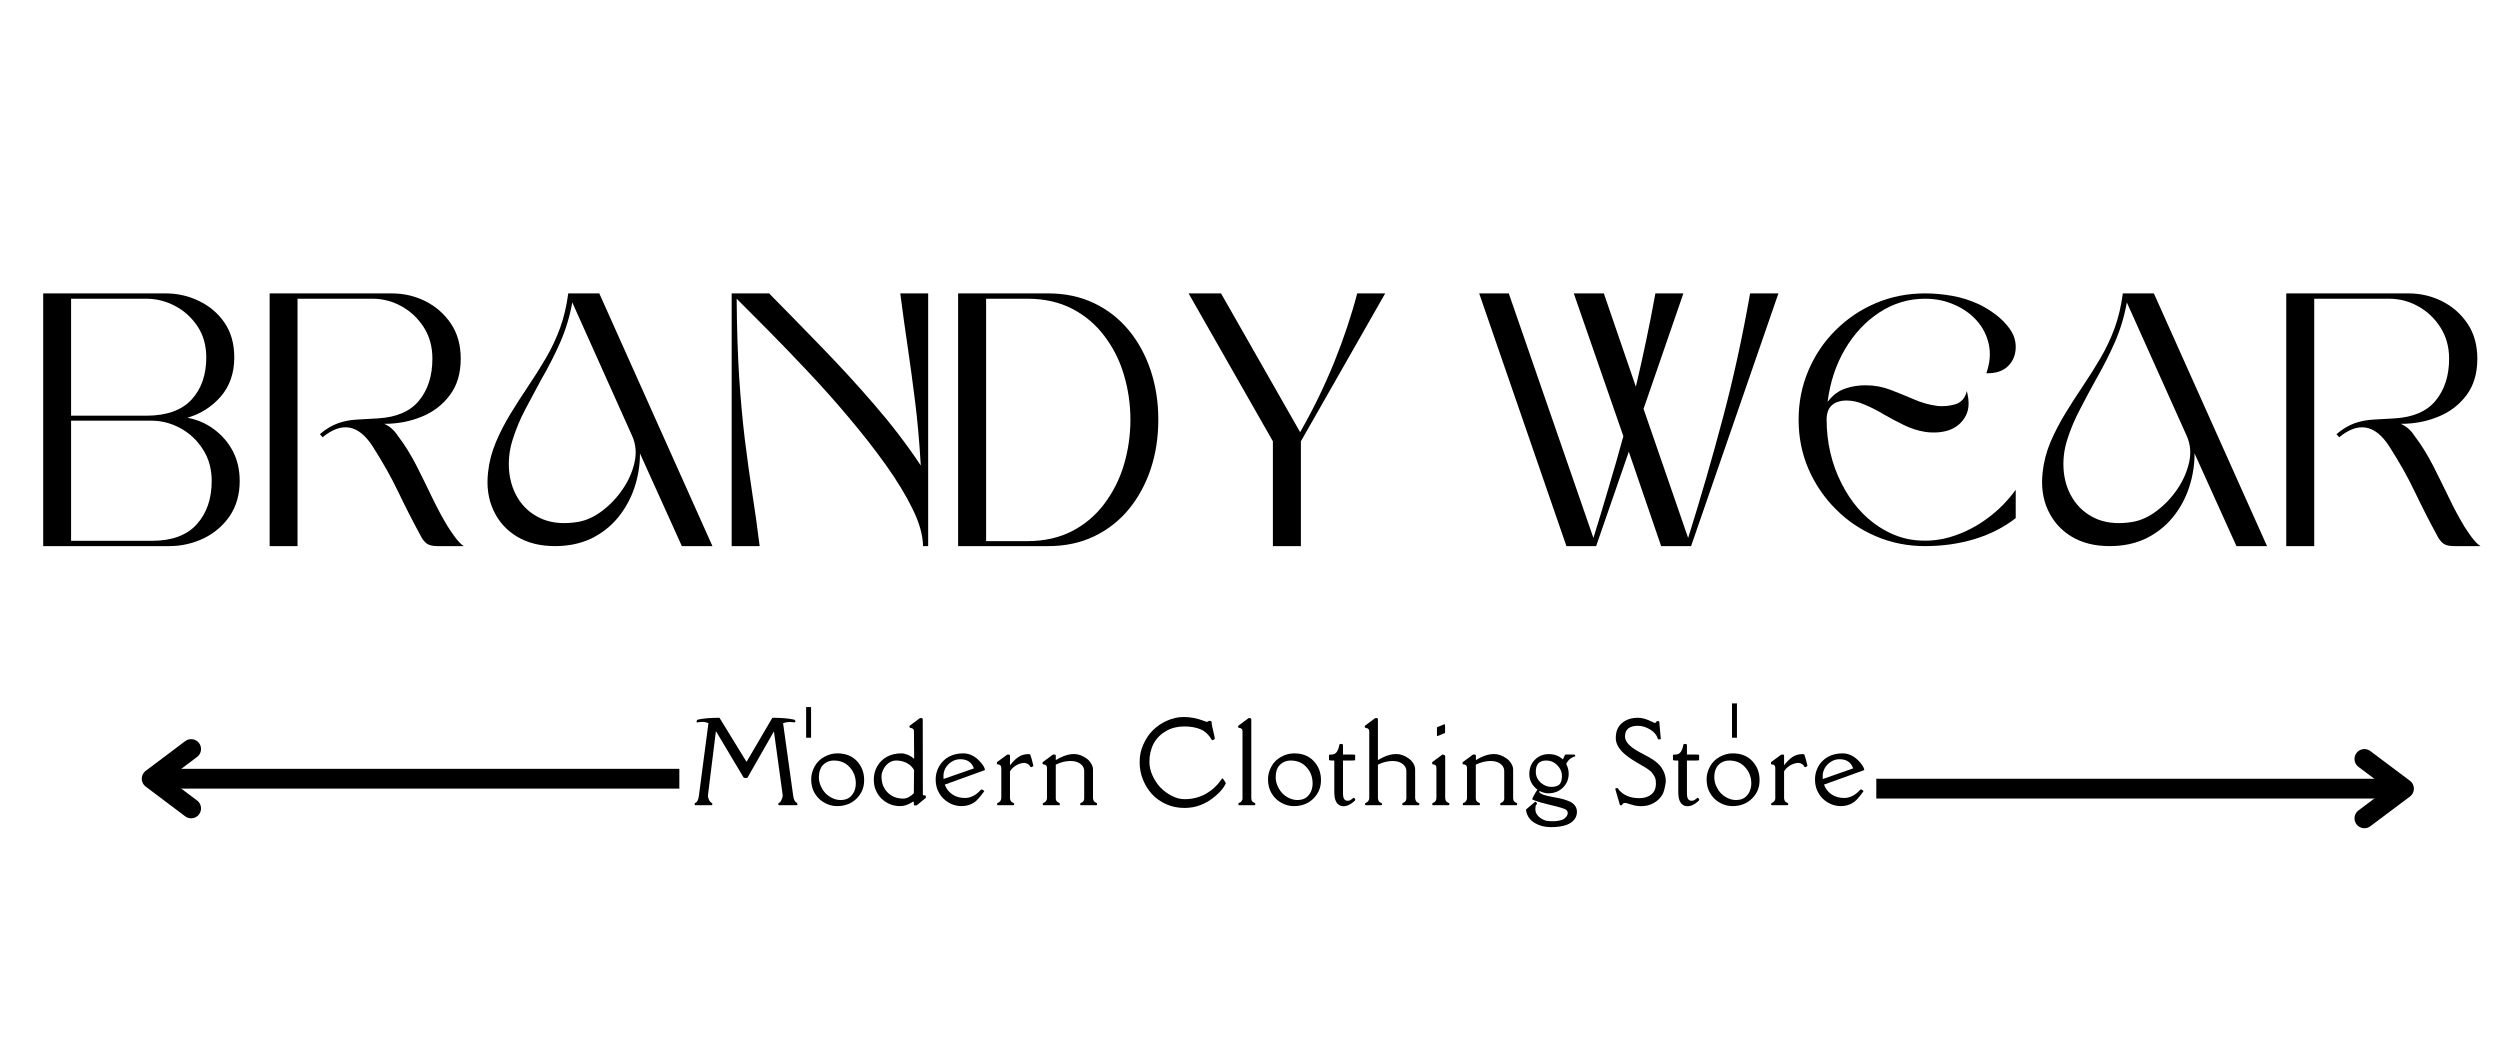 <svg version="1.0" preserveAspectRatio="xMidYMid meet" height="50" viewBox="0 0 90 37.5" zoomAndPan="magnify" width="120" xmlns:xlink="http://www.w3.org/1999/xlink" xmlns="http://www.w3.org/2000/svg"><defs><clipPath id="27b1407ddf"><path clip-rule="nonzero" d="M 82 10 L 89.406 10 L 89.406 20 L 82 20 Z M 82 10"></path></clipPath></defs><path fill-rule="nonzero" fill-opacity="1" d="M 1.555 10.562 L 5.957 10.562 C 6.387 10.562 6.789 10.652 7.164 10.836 C 7.539 11.016 7.848 11.273 8.082 11.617 C 8.316 11.957 8.434 12.375 8.434 12.867 C 8.434 13.43 8.27 13.902 7.949 14.273 C 7.625 14.645 7.223 14.902 6.746 15.039 C 7.094 15.102 7.41 15.238 7.691 15.445 C 7.977 15.652 8.203 15.91 8.375 16.227 C 8.543 16.543 8.629 16.906 8.629 17.316 C 8.629 17.805 8.508 18.223 8.27 18.578 C 8.031 18.926 7.715 19.195 7.328 19.383 C 6.938 19.566 6.527 19.66 6.09 19.66 L 1.555 19.66 Z M 5.461 15.145 L 2.559 15.145 L 2.559 19.469 L 5.473 19.469 C 6.191 19.469 6.73 19.27 7.086 18.871 C 7.441 18.477 7.621 17.957 7.621 17.316 C 7.621 16.891 7.52 16.512 7.312 16.188 C 7.105 15.859 6.836 15.602 6.5 15.418 C 6.168 15.238 5.824 15.145 5.461 15.145 Z M 2.559 10.754 L 2.559 14.965 L 5.266 14.965 C 5.992 14.965 6.535 14.773 6.891 14.391 C 7.246 14.008 7.426 13.5 7.426 12.867 C 7.426 12.438 7.32 12.066 7.113 11.75 C 6.902 11.434 6.633 11.188 6.305 11.016 C 5.977 10.84 5.625 10.754 5.254 10.754 Z M 2.559 10.754" fill="#000000"></path><path fill-rule="nonzero" fill-opacity="1" d="M 9.707 10.562 L 14.098 10.562 C 14.535 10.562 14.941 10.656 15.316 10.844 C 15.695 11.035 16 11.305 16.234 11.652 C 16.469 12 16.586 12.422 16.586 12.914 C 16.586 13.441 16.457 13.875 16.195 14.223 C 15.938 14.57 15.598 14.832 15.184 15 C 14.77 15.172 14.316 15.258 13.832 15.258 C 14.027 15.344 14.188 15.484 14.316 15.68 C 14.57 16.012 14.793 16.375 14.992 16.762 C 15.188 17.152 15.379 17.535 15.559 17.914 C 15.742 18.293 15.926 18.637 16.113 18.945 C 16.168 19.035 16.254 19.16 16.371 19.324 C 16.488 19.484 16.598 19.598 16.695 19.66 L 15.762 19.66 C 15.59 19.66 15.465 19.633 15.383 19.582 C 15.305 19.527 15.234 19.453 15.18 19.355 C 14.871 18.789 14.59 18.238 14.336 17.707 C 14.082 17.172 13.77 16.625 13.406 16.055 C 12.898 15.277 12.301 15.176 11.613 15.742 L 11.516 15.629 C 11.738 15.438 11.961 15.309 12.176 15.234 C 12.391 15.16 12.613 15.117 12.848 15.105 C 13.082 15.094 13.332 15.078 13.602 15.062 C 14.273 15.023 14.77 14.809 15.086 14.422 C 15.406 14.031 15.566 13.527 15.566 12.914 C 15.566 12.484 15.465 12.109 15.258 11.785 C 15.051 11.461 14.785 11.211 14.457 11.027 C 14.129 10.844 13.777 10.754 13.406 10.754 L 10.711 10.754 L 10.711 19.66 L 9.707 19.66 Z M 9.707 10.562" fill="#000000"></path><path fill-rule="nonzero" fill-opacity="1" d="M 21.574 10.562 L 25.648 19.66 L 24.547 19.66 L 23.039 16.324 C 23.039 16.746 22.973 17.156 22.84 17.555 C 22.707 17.953 22.508 18.312 22.25 18.629 C 21.992 18.945 21.672 19.195 21.293 19.383 C 20.91 19.566 20.477 19.66 19.98 19.66 C 19.449 19.66 18.992 19.547 18.609 19.316 C 18.23 19.086 17.945 18.77 17.762 18.367 C 17.578 17.969 17.512 17.512 17.57 17.004 C 17.609 16.633 17.703 16.27 17.852 15.918 C 18 15.566 18.176 15.227 18.379 14.895 C 18.582 14.562 18.785 14.246 18.988 13.945 C 19.238 13.574 19.461 13.219 19.66 12.879 C 19.859 12.535 20.027 12.18 20.164 11.805 C 20.301 11.426 20.398 11.012 20.457 10.562 Z M 22.762 15.703 L 20.602 10.887 C 20.512 11.391 20.367 11.867 20.172 12.316 C 19.973 12.766 19.746 13.215 19.484 13.664 C 19.309 13.988 19.121 14.336 18.926 14.707 C 18.73 15.074 18.574 15.449 18.453 15.836 C 18.332 16.219 18.293 16.602 18.332 16.992 C 18.375 17.387 18.5 17.734 18.711 18.039 C 18.926 18.344 19.211 18.562 19.566 18.703 C 19.926 18.84 20.34 18.867 20.809 18.789 C 21.105 18.738 21.398 18.605 21.684 18.387 C 21.973 18.168 22.219 17.906 22.426 17.598 C 22.633 17.293 22.77 16.973 22.844 16.641 C 22.918 16.309 22.891 15.996 22.762 15.703 Z M 22.762 15.703" fill="#000000"></path><path fill-rule="nonzero" fill-opacity="1" d="M 33.414 19.66 L 33.23 19.66 C 33.223 19.266 33.098 18.816 32.852 18.32 C 32.609 17.824 32.289 17.297 31.891 16.738 C 31.492 16.18 31.051 15.617 30.57 15.047 C 30.09 14.473 29.598 13.922 29.094 13.387 C 28.59 12.852 28.117 12.359 27.668 11.906 C 27.219 11.453 26.836 11.07 26.52 10.754 C 26.527 11.812 26.559 12.754 26.609 13.57 C 26.664 14.387 26.73 15.129 26.812 15.801 C 26.895 16.473 26.984 17.117 27.078 17.734 C 27.176 18.355 27.266 18.996 27.348 19.66 L 26.34 19.66 L 26.34 10.562 L 27.688 10.562 C 28.293 11.176 28.918 11.816 29.566 12.484 C 30.215 13.152 30.848 13.84 31.465 14.555 C 32.082 15.266 32.645 16 33.148 16.758 C 33.098 15.91 33.031 15.148 32.945 14.469 C 32.859 13.789 32.773 13.133 32.68 12.508 C 32.586 11.883 32.496 11.23 32.41 10.562 L 33.414 10.562 Z M 33.414 19.66" fill="#000000"></path><path fill-rule="nonzero" fill-opacity="1" d="M 34.492 10.562 L 37.73 10.562 C 38.348 10.562 38.898 10.68 39.387 10.914 C 39.875 11.148 40.293 11.473 40.637 11.891 C 40.98 12.305 41.242 12.789 41.426 13.34 C 41.609 13.891 41.699 14.48 41.699 15.109 C 41.699 15.742 41.609 16.332 41.426 16.883 C 41.242 17.434 40.98 17.914 40.637 18.332 C 40.293 18.75 39.875 19.074 39.387 19.309 C 38.898 19.543 38.348 19.66 37.73 19.66 L 34.492 19.66 Z M 35.5 10.754 L 35.5 19.48 L 36.988 19.48 C 37.598 19.48 38.129 19.359 38.594 19.121 C 39.055 18.883 39.441 18.555 39.75 18.145 C 40.062 17.73 40.301 17.266 40.457 16.746 C 40.613 16.223 40.695 15.676 40.695 15.109 C 40.695 14.543 40.613 14 40.457 13.48 C 40.301 12.957 40.062 12.492 39.75 12.086 C 39.441 11.676 39.055 11.352 38.594 11.113 C 38.129 10.875 37.598 10.754 36.988 10.754 Z M 35.5 10.754" fill="#000000"></path><path fill-rule="nonzero" fill-opacity="1" d="M 46.832 15.887 L 46.832 19.66 L 45.824 19.66 L 45.824 15.887 L 42.789 10.562 L 43.957 10.562 L 46.805 15.559 C 47.285 14.719 47.695 13.871 48.039 13.02 C 48.383 12.164 48.656 11.344 48.859 10.562 L 49.867 10.562 Z M 46.832 15.887" fill="#000000"></path><path fill-rule="nonzero" fill-opacity="1" d="M 54.316 10.562 L 57.363 19.367 C 57.555 18.746 57.742 18.137 57.918 17.531 C 58.098 16.93 58.273 16.32 58.441 15.703 L 56.656 10.562 L 57.738 10.562 L 58.891 13.922 C 59.02 13.379 59.141 12.832 59.258 12.277 C 59.375 11.723 59.488 11.152 59.594 10.562 L 60.602 10.562 L 59.168 14.719 L 60.773 19.367 C 61.227 17.922 61.641 16.488 62.016 15.074 C 62.395 13.66 62.723 12.156 63.004 10.562 L 64.023 10.562 L 60.879 19.66 L 59.801 19.66 L 58.637 16.262 L 57.461 19.66 L 56.391 19.66 L 53.25 10.562 Z M 54.316 10.562" fill="#000000"></path><path fill-rule="nonzero" fill-opacity="1" d="M 69.301 10.562 C 69.633 10.562 69.961 10.594 70.289 10.652 C 70.617 10.711 70.93 10.812 71.23 10.949 C 71.422 11.039 71.625 11.16 71.828 11.312 C 72.035 11.465 72.211 11.641 72.352 11.84 C 72.492 12.039 72.566 12.254 72.566 12.488 C 72.566 12.766 72.473 12.996 72.293 13.176 C 72.109 13.359 71.848 13.445 71.508 13.438 C 71.637 13.07 71.668 12.727 71.598 12.402 C 71.531 12.082 71.387 11.797 71.168 11.547 C 70.949 11.301 70.68 11.109 70.355 10.969 C 70.031 10.824 69.68 10.754 69.301 10.754 C 68.711 10.754 68.164 10.918 67.66 11.246 C 67.16 11.574 66.746 12.016 66.418 12.574 C 66.09 13.133 65.883 13.762 65.793 14.469 C 65.973 14.23 66.184 14.07 66.43 13.988 C 66.676 13.902 66.926 13.867 67.176 13.871 C 67.484 13.871 67.777 13.926 68.062 14.035 C 68.344 14.145 68.625 14.258 68.898 14.375 C 69.172 14.496 69.453 14.574 69.738 14.613 C 69.953 14.637 70.172 14.617 70.391 14.555 C 70.609 14.488 70.746 14.328 70.805 14.078 C 70.902 14.441 70.891 14.742 70.762 14.977 C 70.637 15.211 70.445 15.379 70.188 15.477 C 69.926 15.57 69.633 15.594 69.301 15.547 C 69.051 15.508 68.797 15.426 68.547 15.305 C 68.297 15.184 68.055 15.055 67.816 14.918 C 67.582 14.777 67.352 14.66 67.125 14.566 C 66.902 14.465 66.68 14.418 66.461 14.418 C 65.988 14.434 65.758 14.664 65.758 15.109 C 65.762 15.941 65.941 16.703 66.289 17.391 C 66.637 18.082 67.09 18.605 67.652 18.969 C 68.078 19.246 68.52 19.406 68.977 19.449 C 69.434 19.492 69.883 19.445 70.324 19.297 C 70.766 19.152 71.176 18.938 71.562 18.648 C 71.949 18.363 72.281 18.023 72.566 17.633 L 72.566 18.652 C 72.152 18.977 71.664 19.227 71.102 19.402 C 70.539 19.574 69.941 19.66 69.301 19.66 C 68.676 19.66 68.09 19.543 67.539 19.309 C 66.988 19.074 66.504 18.75 66.09 18.332 C 65.672 17.914 65.344 17.434 65.105 16.883 C 64.867 16.332 64.75 15.742 64.75 15.109 C 64.75 14.48 64.867 13.891 65.102 13.34 C 65.336 12.789 65.66 12.305 66.078 11.891 C 66.496 11.473 66.977 11.148 67.527 10.914 C 68.078 10.68 68.668 10.562 69.301 10.562 Z M 69.301 10.562" fill="#000000"></path><path fill-rule="nonzero" fill-opacity="1" d="M 77.539 10.562 L 81.613 19.66 L 80.512 19.66 L 79.004 16.324 C 79.004 16.746 78.938 17.156 78.805 17.555 C 78.672 17.953 78.477 18.312 78.215 18.629 C 77.957 18.945 77.637 19.195 77.258 19.383 C 76.879 19.566 76.441 19.66 75.949 19.66 C 75.414 19.66 74.957 19.547 74.574 19.316 C 74.195 19.086 73.914 18.77 73.727 18.367 C 73.543 17.969 73.477 17.512 73.535 17.004 C 73.574 16.633 73.668 16.27 73.816 15.918 C 73.965 15.566 74.145 15.227 74.344 14.895 C 74.547 14.562 74.75 14.246 74.953 13.945 C 75.203 13.574 75.426 13.219 75.625 12.879 C 75.824 12.535 75.992 12.18 76.129 11.805 C 76.266 11.426 76.363 11.012 76.422 10.562 Z M 78.727 15.703 L 76.566 10.887 C 76.477 11.391 76.332 11.867 76.137 12.316 C 75.938 12.766 75.711 13.215 75.453 13.664 C 75.273 13.988 75.086 14.336 74.895 14.707 C 74.699 15.074 74.539 15.449 74.418 15.836 C 74.297 16.219 74.258 16.602 74.297 16.992 C 74.34 17.387 74.465 17.734 74.68 18.039 C 74.895 18.344 75.18 18.562 75.531 18.703 C 75.891 18.84 76.305 18.867 76.773 18.789 C 77.07 18.738 77.363 18.605 77.648 18.387 C 77.938 18.168 78.184 17.906 78.391 17.598 C 78.598 17.293 78.734 16.973 78.809 16.641 C 78.883 16.309 78.855 15.996 78.727 15.703 Z M 78.727 15.703" fill="#000000"></path><g clip-path="url(#27b1407ddf)"><path fill-rule="nonzero" fill-opacity="1" d="M 82.305 10.562 L 86.699 10.562 C 87.133 10.562 87.539 10.656 87.914 10.844 C 88.293 11.035 88.598 11.305 88.832 11.652 C 89.066 12 89.184 12.422 89.184 12.914 C 89.184 13.441 89.055 13.875 88.797 14.223 C 88.535 14.57 88.199 14.832 87.781 15 C 87.367 15.172 86.918 15.258 86.43 15.258 C 86.625 15.344 86.789 15.484 86.914 15.68 C 87.168 16.012 87.391 16.375 87.59 16.762 C 87.785 17.152 87.977 17.535 88.16 17.914 C 88.34 18.293 88.527 18.637 88.711 18.945 C 88.766 19.035 88.852 19.16 88.969 19.324 C 89.09 19.484 89.195 19.598 89.297 19.66 L 88.359 19.66 C 88.188 19.66 88.062 19.633 87.98 19.582 C 87.902 19.527 87.836 19.453 87.777 19.355 C 87.469 18.789 87.188 18.238 86.934 17.707 C 86.68 17.172 86.371 16.625 86.004 16.055 C 85.496 15.277 84.898 15.176 84.211 15.742 L 84.113 15.629 C 84.34 15.438 84.559 15.309 84.773 15.234 C 84.988 15.16 85.211 15.117 85.445 15.105 C 85.68 15.094 85.934 15.078 86.203 15.062 C 86.871 15.023 87.367 14.809 87.684 14.422 C 88.004 14.031 88.168 13.527 88.168 12.914 C 88.168 12.484 88.062 12.109 87.855 11.785 C 87.648 11.461 87.383 11.211 87.055 11.027 C 86.727 10.844 86.379 10.754 86.004 10.754 L 83.312 10.754 L 83.312 19.66 L 82.305 19.66 Z M 82.305 10.562" fill="#000000"></path></g><path stroke-miterlimit="4" stroke-opacity="1" stroke-width="1" stroke="#000000" d="M 0.008 0.504 L 6.21 0.504" stroke-linejoin="miter" fill="none" transform="matrix(0, -0.178, 0.178, 0, 29.02, 26.56)" stroke-linecap="butt"></path><path stroke-miterlimit="4" stroke-opacity="1" stroke-width="1" stroke="#000000" d="M 0.006 0.495 L 6.955 0.495" stroke-linejoin="miter" fill="none" transform="matrix(0, -0.178, 0.178, 0, 62.353, 26.56)" stroke-linecap="butt"></path><path fill-rule="nonzero" fill-opacity="1" d="M 25.504 26.031 C 25.426 26.004 25.359 25.988 25.316 25.988 C 25.246 25.988 25.191 25.992 25.148 26 C 25.109 26.008 25.086 26.008 25.082 26.004 C 25.078 25.996 25.078 25.988 25.078 25.973 C 25.078 25.961 25.082 25.945 25.09 25.934 C 25.098 25.918 25.109 25.91 25.121 25.906 C 25.312 25.863 25.57 25.84 25.902 25.84 L 26.867 27.414 L 26.883 27.414 L 27.805 25.84 C 28.137 25.84 28.395 25.863 28.586 25.906 C 28.617 25.914 28.633 25.938 28.633 25.977 C 28.633 26 28.613 26.008 28.57 26.004 C 28.527 25.996 28.477 25.992 28.41 25.992 C 28.344 25.992 28.27 26.008 28.191 26.035 L 28.555 28.648 C 28.574 28.789 28.617 28.871 28.684 28.902 C 28.699 28.91 28.707 28.926 28.707 28.949 C 28.707 28.977 28.699 28.988 28.684 28.988 L 28.047 28.988 C 28.027 28.988 28.02 28.977 28.02 28.953 C 28.02 28.93 28.023 28.918 28.027 28.914 C 28.035 28.906 28.043 28.902 28.055 28.898 C 28.086 28.883 28.113 28.848 28.137 28.785 C 28.164 28.727 28.176 28.684 28.176 28.66 C 28.176 28.641 28.176 28.625 28.176 28.617 L 27.863 26.34 L 27.855 26.34 L 26.91 27.996 C 26.906 28.004 26.883 28.008 26.84 28.008 C 26.797 28.004 26.773 28 26.773 27.996 L 25.785 26.34 L 25.77 26.34 L 25.488 28.617 C 25.48 28.66 25.488 28.707 25.512 28.766 C 25.535 28.82 25.555 28.855 25.57 28.867 C 25.586 28.883 25.602 28.895 25.617 28.902 C 25.637 28.91 25.645 28.926 25.645 28.949 C 25.645 28.977 25.637 28.988 25.617 28.988 L 25.035 28.988 C 25.016 28.988 25.008 28.977 25.008 28.953 C 25.008 28.93 25.008 28.918 25.016 28.914 C 25.023 28.906 25.031 28.902 25.039 28.898 C 25.102 28.875 25.141 28.789 25.16 28.648 Z M 25.504 26.031" fill="#000000"></path><path fill-rule="nonzero" fill-opacity="1" d="M 29.723 27.461 C 29.641 27.516 29.578 27.582 29.543 27.668 C 29.5 27.754 29.48 27.859 29.48 27.992 C 29.48 28.121 29.516 28.25 29.59 28.379 C 29.66 28.512 29.758 28.613 29.887 28.691 C 30.012 28.766 30.137 28.801 30.258 28.801 C 30.387 28.801 30.488 28.773 30.566 28.719 C 30.645 28.664 30.703 28.59 30.746 28.504 C 30.789 28.41 30.809 28.312 30.809 28.207 C 30.809 27.98 30.738 27.785 30.594 27.625 C 30.449 27.461 30.258 27.379 30.016 27.379 C 29.902 27.379 29.805 27.41 29.723 27.461 Z M 29.484 28.754 C 29.402 28.672 29.332 28.574 29.281 28.461 C 29.23 28.344 29.203 28.207 29.203 28.051 C 29.203 27.895 29.246 27.738 29.328 27.59 C 29.406 27.445 29.523 27.328 29.676 27.246 C 29.824 27.164 29.98 27.121 30.145 27.121 C 30.441 27.121 30.676 27.215 30.848 27.398 C 31.023 27.586 31.109 27.809 31.109 28.078 C 31.113 28.344 31.02 28.566 30.836 28.75 C 30.652 28.93 30.418 29.02 30.133 29.02 C 30.016 29.02 29.898 28.996 29.785 28.949 C 29.672 28.902 29.57 28.836 29.484 28.754 Z M 29.484 28.754" fill="#000000"></path><path fill-rule="nonzero" fill-opacity="1" d="M 32.742 26.172 L 32.742 26.133 C 32.742 26.129 32.746 26.125 32.754 26.117 C 32.762 26.113 32.766 26.113 32.766 26.113 L 33.113 25.855 C 33.117 25.852 33.133 25.848 33.152 25.848 C 33.176 25.848 33.191 25.852 33.203 25.859 C 33.211 25.867 33.219 25.883 33.219 25.906 C 33.219 27.062 33.219 27.949 33.223 28.578 C 33.227 28.602 33.223 28.609 33.219 28.609 C 33.219 28.609 33.223 28.613 33.227 28.621 C 33.234 28.625 33.25 28.629 33.273 28.633 C 33.297 28.633 33.312 28.637 33.32 28.645 C 33.328 28.648 33.332 28.664 33.332 28.688 C 33.332 28.711 33.328 28.723 33.324 28.727 L 33.008 28.988 C 33 28.992 32.984 28.996 32.953 28.996 C 32.926 28.996 32.91 28.992 32.906 28.988 C 32.902 28.98 32.898 28.973 32.898 28.961 C 32.898 28.949 32.898 28.938 32.898 28.926 C 32.902 28.914 32.898 28.902 32.895 28.887 C 32.891 28.871 32.887 28.859 32.879 28.855 C 32.875 28.855 32.867 28.859 32.852 28.867 L 32.801 28.902 C 32.668 28.98 32.535 29.02 32.402 29.02 C 32.273 29.02 32.148 28.996 32.035 28.949 C 31.922 28.902 31.824 28.836 31.738 28.754 C 31.652 28.672 31.586 28.574 31.535 28.461 C 31.48 28.344 31.457 28.207 31.457 28.051 C 31.457 27.895 31.496 27.738 31.578 27.59 C 31.66 27.445 31.773 27.328 31.926 27.246 C 32.074 27.164 32.25 27.121 32.449 27.121 C 32.523 27.121 32.605 27.141 32.691 27.176 C 32.777 27.215 32.844 27.258 32.887 27.305 L 32.91 27.305 C 32.91 26.887 32.906 26.562 32.902 26.324 C 32.902 26.289 32.891 26.258 32.871 26.242 C 32.848 26.223 32.828 26.211 32.805 26.211 C 32.785 26.211 32.766 26.203 32.758 26.195 C 32.746 26.188 32.742 26.18 32.742 26.172 Z M 32.898 28.555 L 32.906 27.719 C 32.844 27.613 32.758 27.527 32.645 27.469 C 32.531 27.41 32.406 27.379 32.266 27.379 C 32.082 27.379 31.934 27.477 31.82 27.66 C 31.762 27.766 31.734 27.859 31.734 27.949 C 31.734 28.188 31.805 28.379 31.953 28.527 C 32.098 28.676 32.289 28.75 32.52 28.75 C 32.586 28.75 32.652 28.73 32.723 28.691 C 32.793 28.652 32.852 28.605 32.898 28.555 Z M 32.898 28.555" fill="#000000"></path><path fill-rule="nonzero" fill-opacity="1" d="M 35.059 27.656 C 34.98 27.441 34.82 27.332 34.57 27.332 C 34.453 27.332 34.348 27.363 34.254 27.426 C 34.16 27.484 34.09 27.562 34.035 27.656 C 33.988 27.75 33.965 27.836 33.965 27.922 C 33.965 28.004 33.965 28.043 33.969 28.043 L 35.055 27.664 L 35.055 27.656 Z M 34.012 28.246 C 34.066 28.398 34.16 28.516 34.289 28.602 C 34.418 28.688 34.566 28.727 34.738 28.727 C 34.945 28.727 35.137 28.629 35.309 28.434 C 35.336 28.406 35.375 28.422 35.43 28.473 C 35.434 28.477 35.434 28.48 35.43 28.488 C 35.281 28.691 35.168 28.82 35.09 28.875 C 34.953 28.973 34.793 29.02 34.613 29.02 C 34.492 29.02 34.375 28.996 34.262 28.949 C 34.031 28.848 33.863 28.684 33.762 28.457 C 33.711 28.344 33.684 28.207 33.684 28.051 C 33.684 27.895 33.723 27.742 33.805 27.594 C 33.887 27.449 34 27.332 34.152 27.246 C 34.305 27.164 34.48 27.121 34.676 27.121 C 34.914 27.121 35.129 27.234 35.312 27.453 C 35.41 27.566 35.457 27.656 35.457 27.723 Z M 34.012 28.246" fill="#000000"></path><path fill-rule="nonzero" fill-opacity="1" d="M 35.887 27.48 L 35.891 27.449 C 35.891 27.441 35.891 27.434 35.898 27.434 C 35.906 27.43 35.91 27.426 35.91 27.422 L 36.258 27.168 C 36.262 27.164 36.273 27.164 36.297 27.164 C 36.32 27.164 36.336 27.164 36.344 27.168 C 36.355 27.176 36.359 27.191 36.359 27.223 L 36.359 27.551 C 36.367 27.539 36.379 27.523 36.395 27.508 C 36.484 27.395 36.578 27.305 36.68 27.242 C 36.777 27.18 36.895 27.148 37.02 27.148 C 37.059 27.148 37.082 27.152 37.09 27.164 C 37.109 27.223 37.125 27.277 37.141 27.328 L 37.199 27.555 C 37.203 27.57 37.195 27.586 37.172 27.598 C 37.145 27.613 37.125 27.617 37.113 27.617 C 37.102 27.617 37.09 27.602 37.074 27.582 L 37.055 27.543 C 36.984 27.48 36.906 27.453 36.816 27.469 C 36.723 27.484 36.637 27.516 36.555 27.57 C 36.473 27.625 36.414 27.684 36.379 27.742 C 36.375 27.746 36.371 27.75 36.367 27.758 C 36.363 27.766 36.359 27.77 36.359 27.773 L 36.359 28.648 C 36.359 28.656 36.359 28.672 36.359 28.695 C 36.359 28.715 36.359 28.727 36.359 28.734 C 36.367 28.816 36.398 28.863 36.441 28.883 C 36.484 28.902 36.508 28.922 36.512 28.934 C 36.512 28.969 36.504 28.988 36.484 28.988 L 35.918 28.988 C 35.902 28.988 35.895 28.977 35.895 28.953 C 35.895 28.93 35.898 28.914 35.91 28.91 C 35.918 28.902 35.93 28.895 35.945 28.891 C 35.961 28.883 35.977 28.875 35.984 28.863 C 36.004 28.848 36.02 28.828 36.031 28.801 C 36.043 28.773 36.047 28.746 36.047 28.711 C 36.047 28.676 36.047 28.656 36.047 28.648 L 36.047 27.641 C 36.043 27.598 36.031 27.57 36.012 27.551 C 35.992 27.535 35.973 27.523 35.949 27.523 C 35.926 27.523 35.91 27.52 35.906 27.512 C 35.891 27.504 35.887 27.492 35.887 27.48 Z M 35.887 27.48" fill="#000000"></path><path fill-rule="nonzero" fill-opacity="1" d="M 37.566 28.988 C 37.547 28.988 37.539 28.977 37.539 28.953 C 37.539 28.93 37.543 28.914 37.555 28.91 C 37.566 28.902 37.582 28.895 37.594 28.891 C 37.613 28.883 37.625 28.875 37.633 28.863 C 37.672 28.824 37.691 28.781 37.691 28.73 C 37.691 28.684 37.691 28.656 37.691 28.648 L 37.691 27.641 C 37.691 27.598 37.68 27.57 37.656 27.551 C 37.637 27.535 37.617 27.523 37.594 27.523 C 37.574 27.523 37.559 27.52 37.551 27.516 C 37.543 27.508 37.539 27.5 37.535 27.496 C 37.535 27.492 37.535 27.488 37.531 27.484 C 37.531 27.48 37.531 27.473 37.531 27.465 C 37.535 27.457 37.535 27.449 37.535 27.449 C 37.535 27.441 37.535 27.438 37.535 27.438 C 37.539 27.434 37.543 27.43 37.547 27.43 C 37.551 27.426 37.555 27.426 37.559 27.422 L 37.902 27.168 C 37.906 27.164 37.922 27.164 37.941 27.164 C 37.969 27.164 37.984 27.164 37.996 27.168 C 38.004 27.176 38.008 27.191 38.008 27.223 L 38.008 27.363 L 38.105 27.309 L 38.164 27.277 C 38.344 27.188 38.508 27.145 38.66 27.145 C 38.816 27.145 38.969 27.199 39.121 27.309 C 39.188 27.355 39.238 27.418 39.281 27.488 C 39.328 27.559 39.348 27.633 39.348 27.711 L 39.348 28.734 C 39.348 28.762 39.355 28.793 39.371 28.824 C 39.387 28.855 39.41 28.875 39.445 28.891 C 39.48 28.906 39.496 28.922 39.496 28.934 C 39.496 28.969 39.488 28.988 39.473 28.988 L 38.914 28.988 C 38.895 28.988 38.887 28.977 38.887 28.953 C 38.887 28.93 38.891 28.914 38.902 28.91 C 38.914 28.902 38.926 28.895 38.941 28.891 C 38.957 28.883 38.973 28.875 38.984 28.863 C 38.992 28.855 39 28.844 39.008 28.832 C 39.02 28.816 39.023 28.801 39.027 28.785 C 39.027 28.766 39.031 28.754 39.031 28.746 C 39.031 28.738 39.031 28.723 39.031 28.703 C 39.031 28.68 39.031 28.66 39.031 28.648 L 39.031 27.758 C 39.031 27.684 39.008 27.613 38.957 27.555 C 38.859 27.449 38.719 27.395 38.543 27.395 C 38.363 27.395 38.184 27.441 38.008 27.527 L 38.008 28.734 C 38.008 28.762 38.012 28.793 38.027 28.824 C 38.043 28.855 38.07 28.875 38.105 28.891 C 38.141 28.906 38.156 28.922 38.156 28.934 C 38.156 28.969 38.148 28.988 38.133 28.988 Z M 37.566 28.988" fill="#000000"></path><path fill-rule="nonzero" fill-opacity="1" d="M 42.645 28.77 C 42.93 28.77 43.188 28.703 43.418 28.574 C 43.645 28.441 43.832 28.266 43.98 28.047 C 43.996 28.023 44.008 28.016 44.016 28.023 C 44.023 28.035 44.035 28.047 44.051 28.066 L 44.109 28.152 C 44.125 28.184 44.133 28.203 44.125 28.211 C 44.051 28.367 43.922 28.52 43.742 28.668 C 43.41 28.949 43.043 29.086 42.645 29.086 C 42.41 29.086 42.191 29.043 41.988 28.953 C 41.785 28.863 41.613 28.742 41.473 28.59 C 41.336 28.441 41.227 28.266 41.145 28.062 C 41.062 27.859 41.027 27.648 41.027 27.434 C 41.027 27.215 41.066 27.008 41.156 26.812 C 41.242 26.609 41.355 26.438 41.5 26.293 C 41.645 26.148 41.816 26.031 42.012 25.945 C 42.215 25.855 42.414 25.812 42.613 25.812 C 42.855 25.812 43.098 25.859 43.344 25.953 L 43.426 25.984 C 43.441 25.992 43.461 25.984 43.484 25.973 C 43.504 25.957 43.527 25.949 43.555 25.949 C 43.578 25.949 43.602 25.961 43.617 25.98 C 43.621 25.988 43.621 26 43.621 26.023 C 43.617 26.059 43.633 26.145 43.668 26.277 L 43.715 26.488 C 43.727 26.543 43.734 26.578 43.734 26.598 C 43.734 26.605 43.715 26.617 43.684 26.633 C 43.648 26.648 43.633 26.652 43.629 26.641 C 43.52 26.457 43.387 26.328 43.227 26.258 C 43.066 26.188 42.867 26.152 42.629 26.152 C 42.387 26.152 42.172 26.207 41.98 26.316 C 41.789 26.426 41.637 26.574 41.531 26.77 C 41.43 26.961 41.379 27.18 41.379 27.426 C 41.379 27.586 41.414 27.75 41.488 27.914 C 41.562 28.078 41.656 28.223 41.773 28.348 C 41.891 28.469 42.027 28.57 42.18 28.648 C 42.336 28.73 42.488 28.77 42.645 28.77 Z M 42.645 28.77" fill="#000000"></path><path fill-rule="nonzero" fill-opacity="1" d="M 44.574 26.172 L 44.574 26.133 C 44.574 26.129 44.578 26.125 44.586 26.117 C 44.594 26.113 44.598 26.113 44.598 26.113 L 44.945 25.855 C 44.949 25.852 44.957 25.848 44.965 25.848 C 45.016 25.848 45.047 25.867 45.047 25.906 L 45.047 28.648 C 45.047 28.66 45.047 28.676 45.047 28.695 C 45.047 28.715 45.047 28.727 45.047 28.734 C 45.051 28.82 45.078 28.867 45.125 28.883 C 45.172 28.902 45.191 28.922 45.191 28.934 C 45.191 28.969 45.188 28.988 45.172 28.988 L 44.605 28.988 C 44.59 28.988 44.582 28.977 44.582 28.953 C 44.582 28.93 44.586 28.914 44.598 28.91 C 44.605 28.902 44.621 28.895 44.633 28.891 C 44.652 28.883 44.664 28.875 44.676 28.863 C 44.684 28.855 44.695 28.844 44.699 28.832 C 44.707 28.82 44.715 28.809 44.719 28.801 C 44.723 28.793 44.727 28.785 44.727 28.77 C 44.73 28.75 44.73 28.742 44.73 28.734 L 44.73 26.324 C 44.73 26.285 44.719 26.254 44.699 26.238 C 44.68 26.219 44.66 26.211 44.633 26.211 C 44.613 26.211 44.598 26.203 44.59 26.195 C 44.578 26.188 44.574 26.18 44.574 26.172 Z M 44.574 26.172" fill="#000000"></path><path fill-rule="nonzero" fill-opacity="1" d="M 46.168 27.461 C 46.086 27.516 46.023 27.582 45.984 27.668 C 45.945 27.754 45.926 27.859 45.926 27.992 C 45.926 28.121 45.961 28.25 46.035 28.379 C 46.105 28.512 46.203 28.613 46.332 28.691 C 46.457 28.766 46.582 28.801 46.703 28.801 C 46.828 28.801 46.934 28.773 47.012 28.719 C 47.09 28.664 47.148 28.59 47.191 28.504 C 47.234 28.41 47.254 28.312 47.254 28.207 C 47.254 27.98 47.184 27.785 47.039 27.625 C 46.895 27.461 46.703 27.379 46.461 27.379 C 46.348 27.379 46.25 27.41 46.168 27.461 Z M 45.93 28.754 C 45.848 28.672 45.777 28.574 45.727 28.461 C 45.676 28.344 45.648 28.207 45.648 28.051 C 45.648 27.895 45.691 27.738 45.773 27.59 C 45.852 27.445 45.969 27.328 46.121 27.246 C 46.27 27.164 46.426 27.121 46.59 27.121 C 46.887 27.121 47.121 27.215 47.293 27.398 C 47.469 27.586 47.555 27.809 47.555 28.078 C 47.559 28.344 47.465 28.566 47.281 28.75 C 47.098 28.93 46.863 29.02 46.578 29.02 C 46.461 29.02 46.344 28.996 46.23 28.949 C 46.117 28.902 46.016 28.836 45.93 28.754 Z M 45.93 28.754" fill="#000000"></path><path fill-rule="nonzero" fill-opacity="1" d="M 48.215 26.82 C 48.215 26.797 48.238 26.781 48.281 26.781 C 48.324 26.781 48.348 26.797 48.348 26.82 L 48.348 27.164 L 48.688 27.164 C 48.754 27.164 48.785 27.168 48.785 27.184 L 48.785 27.355 C 48.785 27.371 48.754 27.379 48.688 27.379 L 48.348 27.379 L 48.348 28.57 C 48.348 28.723 48.391 28.809 48.48 28.824 C 48.551 28.84 48.621 28.812 48.691 28.746 C 48.723 28.719 48.742 28.715 48.754 28.727 C 48.766 28.742 48.777 28.754 48.781 28.762 C 48.785 28.77 48.789 28.777 48.789 28.785 C 48.789 28.789 48.789 28.797 48.789 28.797 C 48.789 28.805 48.781 28.816 48.766 28.832 L 48.73 28.863 C 48.598 28.98 48.465 29.031 48.34 29.023 C 48.215 29.012 48.125 28.941 48.074 28.801 C 48.047 28.727 48.035 28.637 48.035 28.531 L 48.035 27.379 L 47.945 27.379 C 47.879 27.379 47.844 27.371 47.844 27.355 L 47.844 27.184 C 47.844 27.168 47.871 27.164 47.926 27.164 C 48.02 27.164 48.086 27.129 48.129 27.062 C 48.172 26.996 48.199 26.918 48.215 26.82 Z M 48.215 26.82" fill="#000000"></path><path fill-rule="nonzero" fill-opacity="1" d="M 49.133 26.172 L 49.133 26.133 C 49.133 26.133 49.141 26.125 49.156 26.113 L 49.504 25.855 C 49.508 25.852 49.523 25.848 49.543 25.848 C 49.566 25.848 49.582 25.852 49.59 25.859 C 49.598 25.867 49.605 25.883 49.605 25.906 L 49.605 27.363 C 49.648 27.34 49.68 27.32 49.703 27.309 L 49.762 27.277 C 49.941 27.188 50.109 27.145 50.262 27.145 C 50.418 27.145 50.57 27.199 50.719 27.309 C 50.785 27.355 50.84 27.418 50.883 27.488 C 50.926 27.559 50.945 27.633 50.945 27.711 L 50.945 28.648 C 50.945 28.656 50.945 28.672 50.945 28.695 C 50.945 28.715 50.945 28.727 50.945 28.734 C 50.957 28.816 50.984 28.867 51.027 28.887 C 51.074 28.906 51.098 28.922 51.098 28.934 C 51.098 28.969 51.09 28.988 51.074 28.988 L 50.508 28.988 C 50.492 28.988 50.484 28.977 50.484 28.953 C 50.484 28.93 50.488 28.914 50.5 28.91 C 50.508 28.902 50.523 28.895 50.535 28.891 C 50.555 28.883 50.566 28.875 50.578 28.863 C 50.59 28.855 50.598 28.844 50.605 28.832 C 50.613 28.816 50.617 28.801 50.621 28.785 C 50.625 28.77 50.629 28.758 50.629 28.75 C 50.629 28.742 50.629 28.723 50.629 28.703 C 50.629 28.68 50.629 28.66 50.629 28.648 L 50.629 27.758 C 50.629 27.68 50.602 27.613 50.551 27.555 C 50.453 27.449 50.312 27.395 50.137 27.395 C 49.961 27.395 49.785 27.441 49.605 27.527 L 49.605 28.648 C 49.605 28.656 49.605 28.672 49.605 28.695 C 49.605 28.715 49.605 28.727 49.605 28.734 C 49.613 28.816 49.641 28.867 49.684 28.887 C 49.73 28.906 49.754 28.922 49.754 28.934 C 49.754 28.969 49.746 28.988 49.73 28.988 L 49.164 28.988 C 49.148 28.988 49.141 28.977 49.141 28.953 C 49.141 28.93 49.145 28.914 49.156 28.91 C 49.164 28.902 49.18 28.895 49.191 28.891 C 49.211 28.883 49.223 28.875 49.234 28.863 C 49.273 28.824 49.293 28.781 49.293 28.73 C 49.293 28.684 49.293 28.656 49.293 28.648 L 49.293 26.324 C 49.293 26.289 49.281 26.258 49.258 26.242 C 49.238 26.223 49.219 26.211 49.191 26.211 C 49.172 26.211 49.156 26.203 49.148 26.195 C 49.137 26.188 49.133 26.18 49.133 26.172 Z M 49.133 26.172" fill="#000000"></path><path fill-rule="nonzero" fill-opacity="1" d="M 52.023 26.207 L 52.023 26.363 C 52.023 26.375 52.02 26.383 52.012 26.391 C 52.008 26.395 51.98 26.406 51.93 26.426 C 51.883 26.445 51.848 26.457 51.824 26.469 C 51.801 26.48 51.781 26.488 51.766 26.492 C 51.75 26.5 51.738 26.5 51.734 26.496 C 51.73 26.492 51.73 26.465 51.73 26.418 L 51.73 26.238 C 51.73 26.234 51.73 26.23 51.73 26.223 C 51.73 26.215 51.73 26.211 51.73 26.207 C 51.73 26.203 51.73 26.199 51.73 26.191 C 51.734 26.188 51.738 26.184 51.742 26.18 C 51.746 26.172 51.773 26.164 51.82 26.145 C 51.867 26.129 51.906 26.113 51.926 26.102 C 51.98 26.078 52.008 26.066 52.012 26.074 C 52.02 26.078 52.023 26.125 52.023 26.207 Z M 51.586 28.988 C 51.57 28.988 51.562 28.977 51.562 28.953 C 51.562 28.93 51.566 28.914 51.574 28.91 C 51.586 28.902 51.598 28.895 51.617 28.891 C 51.68 28.863 51.711 28.801 51.711 28.707 L 51.711 27.641 C 51.711 27.598 51.703 27.57 51.68 27.551 C 51.66 27.535 51.641 27.523 51.617 27.523 C 51.594 27.523 51.578 27.52 51.57 27.512 C 51.562 27.504 51.559 27.488 51.559 27.469 C 51.559 27.449 51.559 27.438 51.559 27.438 C 51.559 27.434 51.562 27.43 51.57 27.43 C 51.574 27.426 51.578 27.426 51.578 27.422 L 51.922 27.168 C 51.934 27.16 51.941 27.16 51.945 27.164 C 51.949 27.164 51.965 27.172 51.992 27.18 C 52.016 27.188 52.027 27.203 52.027 27.223 L 52.027 28.715 C 52.027 28.809 52.059 28.867 52.125 28.891 C 52.16 28.906 52.18 28.922 52.18 28.934 C 52.18 28.969 52.168 28.988 52.152 28.988 Z M 51.586 28.988" fill="#000000"></path><path fill-rule="nonzero" fill-opacity="1" d="M 52.688 28.988 C 52.668 28.988 52.66 28.977 52.66 28.953 C 52.66 28.93 52.668 28.914 52.676 28.91 C 52.688 28.902 52.703 28.895 52.719 28.891 C 52.734 28.883 52.746 28.875 52.754 28.863 C 52.793 28.824 52.812 28.781 52.812 28.73 C 52.812 28.684 52.812 28.656 52.812 28.648 L 52.812 27.641 C 52.812 27.598 52.801 27.57 52.781 27.551 C 52.758 27.535 52.738 27.523 52.719 27.523 C 52.695 27.523 52.68 27.52 52.672 27.516 C 52.664 27.508 52.66 27.5 52.656 27.496 C 52.656 27.492 52.656 27.488 52.652 27.484 C 52.652 27.48 52.652 27.473 52.652 27.465 C 52.656 27.457 52.656 27.449 52.656 27.449 C 52.656 27.441 52.656 27.438 52.656 27.438 C 52.66 27.434 52.664 27.43 52.668 27.43 C 52.672 27.426 52.676 27.426 52.68 27.422 L 53.023 27.168 C 53.027 27.164 53.043 27.164 53.066 27.164 C 53.09 27.164 53.105 27.164 53.117 27.168 C 53.125 27.176 53.133 27.191 53.133 27.223 L 53.133 27.363 L 53.227 27.309 L 53.285 27.277 C 53.465 27.188 53.629 27.145 53.781 27.145 C 53.938 27.145 54.09 27.199 54.242 27.309 C 54.309 27.355 54.363 27.418 54.406 27.488 C 54.449 27.559 54.473 27.633 54.473 27.711 L 54.473 28.734 C 54.473 28.762 54.48 28.793 54.492 28.824 C 54.508 28.855 54.531 28.875 54.566 28.891 C 54.602 28.906 54.621 28.922 54.621 28.934 C 54.621 28.969 54.609 28.988 54.594 28.988 L 54.035 28.988 C 54.016 28.988 54.008 28.977 54.008 28.953 C 54.008 28.93 54.012 28.914 54.023 28.91 C 54.035 28.902 54.051 28.895 54.062 28.891 C 54.082 28.883 54.094 28.875 54.105 28.863 C 54.113 28.855 54.125 28.844 54.129 28.832 C 54.141 28.816 54.145 28.801 54.148 28.785 C 54.152 28.766 54.152 28.754 54.152 28.746 C 54.156 28.738 54.156 28.723 54.152 28.703 C 54.152 28.68 54.152 28.66 54.152 28.648 L 54.152 27.758 C 54.152 27.684 54.129 27.613 54.078 27.555 C 53.98 27.449 53.844 27.395 53.664 27.395 C 53.488 27.395 53.309 27.441 53.129 27.527 L 53.129 28.734 C 53.129 28.762 53.137 28.793 53.148 28.824 C 53.168 28.855 53.191 28.875 53.227 28.891 C 53.262 28.906 53.281 28.922 53.281 28.934 C 53.281 28.969 53.27 28.988 53.254 28.988 Z M 52.688 28.988" fill="#000000"></path><path fill-rule="nonzero" fill-opacity="1" d="M 55.434 28.48 C 55.395 28.492 55.406 28.52 55.457 28.559 C 55.516 28.598 55.602 28.629 55.723 28.656 C 55.844 28.684 55.945 28.703 56.027 28.715 C 56.113 28.73 56.203 28.75 56.297 28.777 C 56.391 28.805 56.469 28.836 56.535 28.867 C 56.605 28.902 56.66 28.949 56.703 29.008 C 56.746 29.07 56.77 29.141 56.77 29.223 C 56.77 29.305 56.75 29.379 56.715 29.445 C 56.59 29.668 56.293 29.777 55.824 29.777 C 55.609 29.777 55.418 29.727 55.246 29.625 C 55.078 29.523 54.977 29.379 54.941 29.191 L 54.941 29.168 C 54.941 29.156 54.938 29.148 54.938 29.141 L 55.27 28.859 C 55.281 28.859 55.293 28.871 55.309 28.887 C 55.324 28.902 55.332 28.914 55.332 28.926 C 55.332 28.938 55.324 28.953 55.305 28.973 C 55.281 28.992 55.273 29.047 55.273 29.137 C 55.273 29.23 55.312 29.316 55.387 29.391 C 55.465 29.465 55.555 29.516 55.664 29.547 C 55.891 29.582 56.086 29.57 56.246 29.508 C 56.301 29.488 56.344 29.453 56.379 29.41 C 56.418 29.363 56.438 29.316 56.438 29.266 C 56.438 29.215 56.41 29.172 56.363 29.141 C 56.289 29.102 56.113 29.047 55.832 28.984 C 55.551 28.918 55.34 28.855 55.199 28.797 C 55.172 28.785 55.16 28.777 55.16 28.77 C 55.16 28.762 55.176 28.719 55.215 28.645 C 55.254 28.574 55.297 28.5 55.348 28.426 C 55.258 28.359 55.188 28.281 55.133 28.184 C 55.082 28.086 55.055 27.984 55.055 27.871 C 55.055 27.66 55.121 27.484 55.254 27.352 C 55.391 27.215 55.559 27.148 55.758 27.148 C 55.961 27.148 56.125 27.211 56.258 27.336 L 56.266 27.332 C 56.316 27.23 56.34 27.176 56.344 27.168 C 56.348 27.164 56.352 27.164 56.359 27.164 L 56.676 27.164 C 56.688 27.164 56.695 27.172 56.703 27.191 C 56.711 27.211 56.715 27.219 56.711 27.223 C 56.68 27.238 56.645 27.254 56.602 27.27 C 56.516 27.309 56.441 27.383 56.383 27.5 C 56.441 27.609 56.473 27.727 56.473 27.852 C 56.473 28.051 56.402 28.219 56.266 28.355 C 56.125 28.488 55.953 28.559 55.742 28.559 C 55.637 28.559 55.535 28.531 55.434 28.48 Z M 55.66 27.379 C 55.41 27.379 55.289 27.516 55.289 27.781 C 55.289 27.938 55.348 28.066 55.461 28.172 C 55.582 28.277 55.707 28.328 55.848 28.328 C 55.984 28.328 56.082 28.297 56.141 28.238 C 56.199 28.18 56.23 28.074 56.23 27.934 C 56.23 27.785 56.172 27.66 56.062 27.547 C 55.953 27.438 55.82 27.379 55.66 27.379 Z M 55.66 27.379" fill="#000000"></path><path fill-rule="nonzero" fill-opacity="1" d="M 58.73 28.965 C 58.691 28.957 58.648 28.941 58.602 28.926 C 58.555 28.914 58.527 28.906 58.516 28.906 L 58.492 28.906 C 58.449 28.906 58.414 28.93 58.391 28.984 C 58.387 28.984 58.387 28.988 58.387 28.988 L 58.332 28.988 C 58.324 28.988 58.316 28.984 58.316 28.977 L 58.152 28.414 C 58.145 28.387 58.164 28.371 58.207 28.371 C 58.227 28.371 58.238 28.375 58.246 28.383 C 58.254 28.391 58.258 28.398 58.262 28.398 C 58.262 28.402 58.27 28.41 58.273 28.426 C 58.445 28.633 58.695 28.734 59.02 28.734 C 59.188 28.734 59.332 28.691 59.445 28.602 C 59.559 28.512 59.613 28.379 59.613 28.203 C 59.613 28.086 59.594 28 59.555 27.941 C 59.52 27.883 59.488 27.84 59.465 27.809 C 59.414 27.746 59.293 27.66 59.098 27.551 C 58.906 27.441 58.746 27.344 58.625 27.254 C 58.32 27.035 58.168 26.809 58.168 26.574 C 58.168 26.34 58.238 26.16 58.387 26.035 C 58.531 25.906 58.727 25.84 58.969 25.84 C 59.102 25.84 59.246 25.879 59.398 25.949 C 59.469 25.984 59.52 26.008 59.551 26.02 C 59.586 26.027 59.609 26.023 59.621 25.996 C 59.633 25.973 59.641 25.961 59.645 25.961 C 59.703 25.953 59.734 25.965 59.734 25.984 L 59.789 26.605 C 59.789 26.613 59.758 26.617 59.699 26.617 C 59.691 26.617 59.684 26.605 59.68 26.586 C 59.637 26.453 59.547 26.348 59.398 26.258 C 59.254 26.172 59.109 26.129 58.965 26.129 C 58.656 26.129 58.5 26.258 58.5 26.516 C 58.5 26.699 58.668 26.883 59.004 27.066 L 59.367 27.262 C 59.59 27.387 59.746 27.52 59.832 27.664 C 59.926 27.809 59.969 27.961 59.969 28.125 L 59.969 28.145 C 59.938 28.363 59.898 28.512 59.855 28.59 C 59.781 28.723 59.676 28.828 59.539 28.906 C 59.406 28.984 59.25 29.023 59.074 29.023 C 58.977 29.02 58.902 29.008 58.84 28.996 Z M 58.73 28.965" fill="#000000"></path><path fill-rule="nonzero" fill-opacity="1" d="M 60.598 26.82 C 60.598 26.797 60.621 26.781 60.664 26.781 C 60.707 26.781 60.73 26.797 60.73 26.82 L 60.73 27.164 L 61.07 27.164 C 61.137 27.164 61.168 27.168 61.168 27.184 L 61.168 27.355 C 61.168 27.371 61.137 27.379 61.07 27.379 L 60.73 27.379 L 60.73 28.57 C 60.73 28.723 60.773 28.809 60.863 28.824 C 60.934 28.84 61.004 28.812 61.074 28.746 C 61.105 28.719 61.125 28.715 61.137 28.727 C 61.148 28.742 61.16 28.754 61.164 28.762 C 61.168 28.77 61.172 28.777 61.172 28.785 C 61.172 28.789 61.172 28.797 61.172 28.797 C 61.172 28.805 61.164 28.816 61.148 28.832 L 61.113 28.863 C 60.98 28.98 60.848 29.031 60.723 29.023 C 60.598 29.012 60.508 28.941 60.457 28.801 C 60.43 28.727 60.418 28.637 60.418 28.531 L 60.418 27.379 L 60.328 27.379 C 60.262 27.379 60.227 27.371 60.227 27.355 L 60.227 27.184 C 60.227 27.168 60.254 27.164 60.309 27.164 C 60.402 27.164 60.469 27.129 60.512 27.062 C 60.555 26.996 60.582 26.918 60.598 26.82 Z M 60.598 26.82" fill="#000000"></path><path fill-rule="nonzero" fill-opacity="1" d="M 61.957 27.461 C 61.875 27.516 61.816 27.582 61.777 27.668 C 61.734 27.754 61.715 27.859 61.715 27.992 C 61.715 28.121 61.75 28.25 61.824 28.379 C 61.895 28.512 61.992 28.613 62.121 28.691 C 62.246 28.766 62.371 28.801 62.492 28.801 C 62.621 28.801 62.723 28.773 62.801 28.719 C 62.879 28.664 62.941 28.59 62.98 28.504 C 63.023 28.41 63.047 28.312 63.047 28.207 C 63.047 27.98 62.973 27.785 62.828 27.625 C 62.684 27.461 62.492 27.379 62.25 27.379 C 62.137 27.379 62.039 27.41 61.957 27.461 Z M 61.719 28.754 C 61.637 28.672 61.57 28.574 61.516 28.461 C 61.465 28.344 61.438 28.207 61.438 28.051 C 61.438 27.895 61.48 27.738 61.562 27.59 C 61.641 27.445 61.758 27.328 61.91 27.246 C 62.059 27.164 62.215 27.121 62.379 27.121 C 62.676 27.121 62.91 27.215 63.082 27.398 C 63.258 27.586 63.344 27.809 63.344 28.078 C 63.348 28.344 63.258 28.566 63.07 28.75 C 62.887 28.93 62.652 29.02 62.367 29.02 C 62.25 29.02 62.133 28.996 62.02 28.949 C 61.906 28.902 61.805 28.836 61.719 28.754 Z M 61.719 28.754" fill="#000000"></path><path fill-rule="nonzero" fill-opacity="1" d="M 63.754 27.48 L 63.758 27.449 C 63.758 27.441 63.758 27.434 63.766 27.434 C 63.77 27.43 63.777 27.426 63.777 27.422 L 64.121 27.168 C 64.129 27.164 64.141 27.164 64.164 27.164 C 64.188 27.164 64.203 27.164 64.211 27.168 C 64.223 27.176 64.227 27.191 64.227 27.223 L 64.227 27.551 C 64.234 27.539 64.246 27.523 64.258 27.508 C 64.352 27.395 64.445 27.305 64.543 27.242 C 64.645 27.18 64.758 27.148 64.887 27.148 C 64.926 27.148 64.949 27.152 64.957 27.164 C 64.977 27.223 64.992 27.277 65.008 27.328 L 65.066 27.555 C 65.07 27.57 65.062 27.586 65.035 27.598 C 65.012 27.613 64.992 27.617 64.98 27.617 C 64.969 27.617 64.957 27.602 64.941 27.582 L 64.922 27.543 C 64.852 27.48 64.773 27.453 64.68 27.469 C 64.59 27.484 64.504 27.516 64.422 27.57 C 64.34 27.625 64.281 27.684 64.246 27.742 C 64.242 27.746 64.238 27.75 64.234 27.758 C 64.227 27.766 64.227 27.77 64.227 27.773 L 64.227 28.648 C 64.227 28.656 64.227 28.672 64.227 28.695 C 64.227 28.715 64.227 28.727 64.227 28.734 C 64.234 28.816 64.262 28.863 64.309 28.883 C 64.352 28.902 64.375 28.922 64.379 28.934 C 64.379 28.969 64.367 28.988 64.352 28.988 L 63.785 28.988 C 63.77 28.988 63.762 28.977 63.762 28.953 C 63.762 28.93 63.766 28.914 63.773 28.91 C 63.785 28.902 63.797 28.895 63.812 28.891 C 63.828 28.883 63.844 28.875 63.852 28.863 C 63.871 28.848 63.887 28.828 63.898 28.801 C 63.91 28.773 63.914 28.746 63.91 28.711 C 63.91 28.676 63.91 28.656 63.91 28.648 L 63.91 27.641 C 63.91 27.598 63.898 27.57 63.879 27.551 C 63.859 27.535 63.836 27.523 63.816 27.523 C 63.793 27.523 63.777 27.52 63.77 27.512 C 63.758 27.504 63.754 27.492 63.754 27.48 Z M 63.754 27.48" fill="#000000"></path><path fill-rule="nonzero" fill-opacity="1" d="M 66.711 27.656 C 66.637 27.441 66.473 27.332 66.223 27.332 C 66.105 27.332 66.004 27.363 65.91 27.426 C 65.816 27.484 65.742 27.562 65.691 27.656 C 65.641 27.75 65.617 27.836 65.617 27.922 C 65.617 28.004 65.617 28.043 65.625 28.043 L 66.707 27.664 L 66.707 27.656 Z M 65.664 28.246 C 65.723 28.398 65.812 28.516 65.941 28.602 C 66.074 28.688 66.223 28.727 66.391 28.727 C 66.598 28.727 66.789 28.629 66.965 28.434 C 66.992 28.406 67.031 28.422 67.082 28.473 C 67.086 28.477 67.086 28.48 67.082 28.488 C 66.938 28.691 66.824 28.82 66.742 28.875 C 66.605 28.973 66.449 29.02 66.27 29.02 C 66.148 29.02 66.031 28.996 65.918 28.949 C 65.684 28.848 65.52 28.684 65.418 28.457 C 65.367 28.344 65.34 28.207 65.34 28.051 C 65.34 27.895 65.379 27.742 65.457 27.594 C 65.539 27.449 65.656 27.332 65.805 27.246 C 65.957 27.164 66.133 27.121 66.332 27.121 C 66.57 27.121 66.781 27.234 66.969 27.453 C 67.062 27.566 67.113 27.656 67.113 27.723 Z M 65.664 28.246" fill="#000000"></path><path stroke-miterlimit="4" stroke-opacity="1" stroke-width="4" stroke="#000000" d="M 0.003 2 L 106.724 2" stroke-linejoin="miter" fill="none" transform="matrix(-0.178, 0, 0, -0.178, 24.457, 28.39)" stroke-linecap="butt"></path><path stroke-miterlimit="4" stroke-opacity="1" stroke-width="4" stroke="#000000" d="M 98.741 -4.004 L 106.724 2 L 98.741 8.003" stroke-linejoin="round" fill="none" transform="matrix(-0.178, 0, 0, -0.178, 24.457, 28.39)" stroke-linecap="round"></path><path stroke-miterlimit="4" stroke-opacity="1" stroke-width="4" stroke="#000000" d="M 0.011 2.001 L 106.732 2.001" stroke-linejoin="miter" fill="none" transform="matrix(0.178, 0, 0, 0.178, 67.545, 28.035)" stroke-linecap="butt"></path><path stroke-miterlimit="4" stroke-opacity="1" stroke-width="4" stroke="#000000" d="M 98.727 -4.002 L 106.732 2.001 L 98.727 8.005" stroke-linejoin="round" fill="none" transform="matrix(0.178, 0, 0, 0.178, 67.545, 28.035)" stroke-linecap="round"></path></svg>